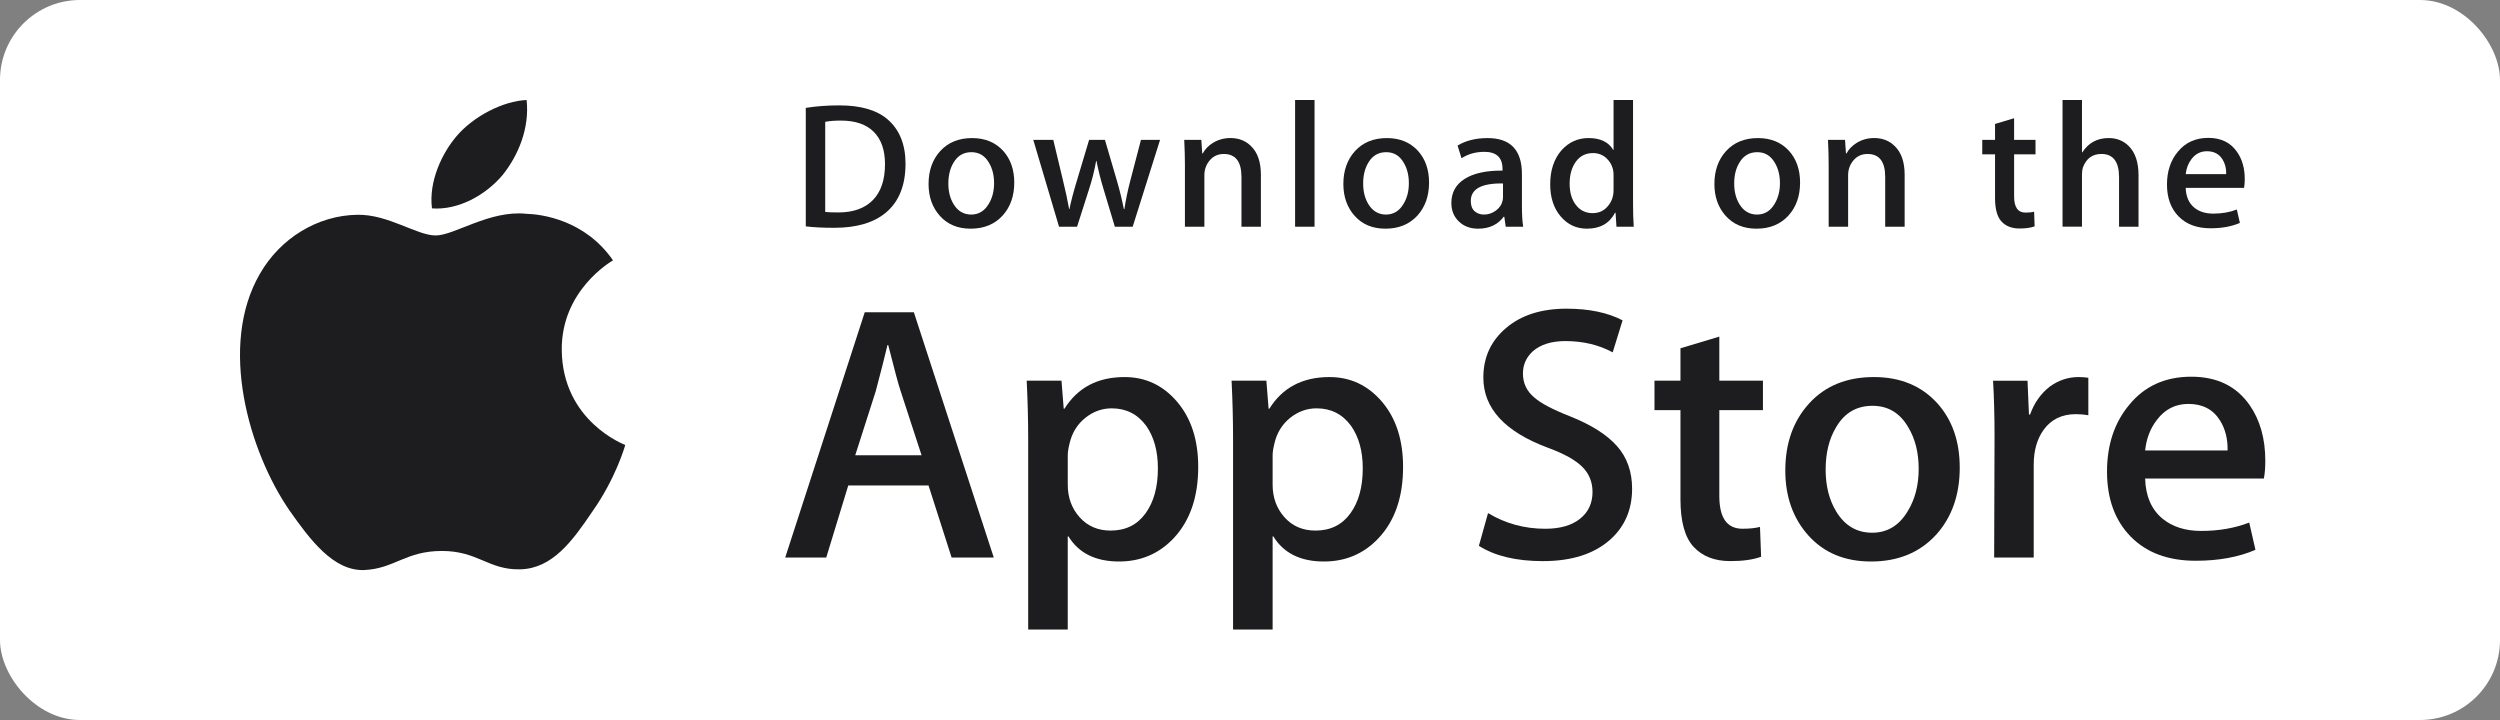 <?xml version="1.0" encoding="UTF-8"?> <svg xmlns="http://www.w3.org/2000/svg" width="125" height="36" viewBox="0 0 125 36" fill="none"><rect x="0" y="0" width="125" height="36" fill="#808080" stroke="none"/><rect width="125" height="36" rx="4" fill="white"></rect><path d="M28.088 17.499C28.061 14.53 30.537 13.085 30.65 13.018C29.248 10.988 27.074 10.711 26.311 10.689C24.485 10.498 22.715 11.773 21.785 11.773C20.836 11.773 19.405 10.707 17.861 10.739C15.875 10.769 14.018 11.911 12.999 13.683C10.896 17.297 12.464 22.609 14.479 25.53C15.487 26.961 16.664 28.558 18.206 28.502C19.714 28.44 20.277 27.548 22.097 27.548C23.9 27.548 24.429 28.502 26.001 28.466C27.619 28.44 28.638 27.029 29.611 25.585C30.775 23.945 31.243 22.33 31.262 22.247C31.224 22.235 28.118 21.058 28.088 17.499Z" fill="#1D1D1F"></path><path d="M25.118 8.767C25.929 7.76 26.484 6.39 26.33 5C25.156 5.052 23.688 5.806 22.843 6.791C22.095 7.659 21.427 9.081 21.599 10.419C22.918 10.517 24.272 9.758 25.118 8.767Z" fill="#1D1D1F"></path><path d="M45.276 8.183C45.276 9.267 44.948 10.083 44.294 10.631C43.688 11.137 42.827 11.39 41.711 11.39C41.158 11.39 40.685 11.367 40.289 11.319V5.394C40.806 5.311 41.362 5.269 41.964 5.269C43.026 5.269 43.827 5.498 44.367 5.957C44.972 6.475 45.276 7.217 45.276 8.183ZM44.25 8.209C44.25 7.506 44.063 6.967 43.688 6.592C43.313 6.217 42.766 6.029 42.044 6.029C41.738 6.029 41.477 6.049 41.261 6.091V10.595C41.381 10.614 41.6 10.622 41.918 10.622C42.663 10.622 43.237 10.417 43.642 10.006C44.046 9.595 44.25 8.996 44.25 8.209Z" fill="#1D1D1F"></path><path d="M50.713 9.128C50.713 9.796 50.521 10.344 50.136 10.773C49.734 11.214 49.2 11.434 48.534 11.434C47.892 11.434 47.38 11.223 46.999 10.8C46.618 10.377 46.428 9.843 46.428 9.2C46.428 8.528 46.624 7.976 47.017 7.547C47.411 7.119 47.94 6.904 48.606 6.904C49.248 6.904 49.764 7.115 50.155 7.538C50.526 7.949 50.713 8.48 50.713 9.128ZM49.704 9.16C49.704 8.759 49.617 8.415 49.443 8.129C49.239 7.782 48.949 7.609 48.571 7.609C48.18 7.609 47.883 7.782 47.679 8.129C47.505 8.415 47.418 8.764 47.418 9.177C47.418 9.578 47.505 9.922 47.679 10.208C47.89 10.554 48.183 10.728 48.562 10.728C48.933 10.728 49.224 10.552 49.434 10.199C49.614 9.907 49.704 9.56 49.704 9.16Z" fill="#1D1D1F"></path><path d="M58.003 6.994L56.634 11.337H55.743L55.176 9.451C55.032 8.98 54.915 8.512 54.824 8.048H54.807C54.722 8.525 54.605 8.992 54.455 9.451L53.853 11.337H52.952L51.664 6.994H52.664L53.158 9.059C53.278 9.547 53.377 10.012 53.456 10.453H53.473C53.545 10.09 53.665 9.627 53.834 9.068L54.455 6.995H55.247L55.842 9.024C55.986 9.518 56.103 9.995 56.193 10.454H56.22C56.286 10.007 56.385 9.53 56.517 9.024L57.048 6.995H58.003V6.994Z" fill="#1D1D1F"></path><path d="M63.045 11.336H62.073V8.849C62.073 8.083 61.78 7.699 61.191 7.699C60.903 7.699 60.67 7.804 60.489 8.015C60.31 8.226 60.219 8.475 60.219 8.76V11.336H59.246V8.235C59.246 7.853 59.234 7.439 59.211 6.992H60.066L60.111 7.671H60.138C60.251 7.46 60.42 7.286 60.642 7.146C60.906 6.984 61.201 6.902 61.524 6.902C61.932 6.902 62.272 7.033 62.542 7.296C62.878 7.617 63.045 8.097 63.045 8.735V11.336V11.336Z" fill="#1D1D1F"></path><path d="M65.727 11.336H64.755V5H65.727V11.336Z" fill="#1D1D1F"></path><path d="M71.453 9.128C71.453 9.796 71.26 10.344 70.876 10.773C70.474 11.214 69.939 11.434 69.274 11.434C68.631 11.434 68.119 11.223 67.739 10.8C67.358 10.377 67.168 9.843 67.168 9.2C67.168 8.528 67.364 7.976 67.757 7.547C68.151 7.119 68.68 6.904 69.345 6.904C69.988 6.904 70.503 7.115 70.895 7.538C71.266 7.949 71.453 8.48 71.453 9.128ZM70.443 9.16C70.443 8.759 70.356 8.415 70.182 8.129C69.979 7.782 69.688 7.609 69.311 7.609C68.919 7.609 68.622 7.782 68.419 8.129C68.245 8.415 68.158 8.764 68.158 9.177C68.158 9.578 68.246 9.922 68.419 10.208C68.63 10.554 68.923 10.728 69.302 10.728C69.673 10.728 69.963 10.552 70.173 10.199C70.354 9.907 70.443 9.56 70.443 9.16Z" fill="#1D1D1F"></path><path d="M76.159 11.336H75.286L75.214 10.835H75.187C74.888 11.234 74.462 11.434 73.909 11.434C73.496 11.434 73.162 11.303 72.91 11.041C72.682 10.803 72.568 10.508 72.568 10.156C72.568 9.626 72.791 9.221 73.239 8.941C73.686 8.661 74.315 8.524 75.126 8.53V8.449C75.126 7.877 74.823 7.592 74.217 7.592C73.785 7.592 73.405 7.699 73.076 7.913L72.879 7.279C73.285 7.03 73.787 6.904 74.379 6.904C75.523 6.904 76.096 7.503 76.096 8.701V10.3C76.096 10.734 76.118 11.08 76.159 11.336ZM75.15 9.843V9.173C74.077 9.155 73.54 9.447 73.54 10.049C73.54 10.275 73.602 10.445 73.727 10.558C73.852 10.671 74.012 10.728 74.202 10.728C74.416 10.728 74.615 10.66 74.797 10.527C74.98 10.392 75.092 10.222 75.134 10.013C75.144 9.966 75.15 9.909 75.15 9.843Z" fill="#1D1D1F"></path><path d="M81.686 11.336H80.823L80.778 10.638H80.751C80.475 11.169 80.005 11.434 79.346 11.434C78.819 11.434 78.379 11.229 78.031 10.818C77.683 10.407 77.51 9.874 77.51 9.219C77.51 8.516 77.698 7.946 78.077 7.511C78.444 7.106 78.893 6.903 79.427 6.903C80.015 6.903 80.426 7.1 80.66 7.493H80.678V5H81.652V10.166C81.652 10.588 81.663 10.978 81.686 11.336ZM80.678 9.504V8.78C80.678 8.655 80.669 8.553 80.651 8.476C80.597 8.244 80.479 8.049 80.3 7.891C80.119 7.733 79.9 7.654 79.649 7.654C79.286 7.654 79.002 7.797 78.793 8.084C78.587 8.37 78.482 8.736 78.482 9.183C78.482 9.612 78.581 9.96 78.78 10.228C78.991 10.514 79.275 10.657 79.63 10.657C79.95 10.657 80.205 10.538 80.399 10.299C80.586 10.079 80.678 9.814 80.678 9.504Z" fill="#1D1D1F"></path><path d="M90.004 9.128C90.004 9.796 89.812 10.344 89.428 10.773C89.025 11.214 88.493 11.434 87.826 11.434C87.184 11.434 86.673 11.223 86.291 10.8C85.91 10.377 85.72 9.843 85.72 9.2C85.72 8.528 85.916 7.976 86.309 7.547C86.703 7.119 87.231 6.904 87.899 6.904C88.54 6.904 89.057 7.115 89.447 7.538C89.818 7.949 90.004 8.48 90.004 9.128ZM88.997 9.16C88.997 8.759 88.909 8.415 88.736 8.129C88.531 7.782 88.241 7.609 87.863 7.609C87.473 7.609 87.176 7.782 86.971 8.129C86.796 8.415 86.71 8.764 86.71 9.177C86.71 9.578 86.797 9.922 86.971 10.208C87.181 10.554 87.475 10.728 87.853 10.728C88.225 10.728 88.517 10.552 88.727 10.199C88.906 9.907 88.997 9.56 88.997 9.16Z" fill="#1D1D1F"></path><path d="M95.232 11.336H94.26V8.849C94.26 8.083 93.967 7.699 93.378 7.699C93.089 7.699 92.856 7.804 92.676 8.015C92.496 8.226 92.406 8.475 92.406 8.76V11.336H91.433V8.235C91.433 7.853 91.422 7.439 91.399 6.992H92.252L92.298 7.671H92.325C92.439 7.46 92.608 7.286 92.829 7.146C93.093 6.984 93.387 6.902 93.711 6.902C94.118 6.902 94.458 7.033 94.728 7.296C95.065 7.617 95.232 8.097 95.232 8.735V11.336V11.336Z" fill="#1D1D1F"></path><path d="M101.777 7.716H100.706V9.826C100.706 10.362 100.896 10.63 101.273 10.63C101.447 10.63 101.592 10.615 101.706 10.585L101.731 11.317C101.539 11.389 101.287 11.425 100.976 11.425C100.592 11.425 100.293 11.309 100.077 11.077C99.86 10.845 99.752 10.454 99.752 9.906V7.716H99.113V6.993H99.752V6.197L100.705 5.911V6.992H101.776V7.716H101.777Z" fill="#1D1D1F"></path><path d="M106.926 11.336H105.953V8.867C105.953 8.088 105.66 7.698 105.072 7.698C104.621 7.698 104.313 7.924 104.144 8.376C104.115 8.47 104.099 8.587 104.099 8.723V11.335H103.127V5H104.099V7.617H104.117C104.423 7.141 104.862 6.903 105.431 6.903C105.834 6.903 106.167 7.034 106.432 7.297C106.761 7.624 106.926 8.11 106.926 8.753V11.336V11.336Z" fill="#1D1D1F"></path><path d="M112.238 8.956C112.238 9.13 112.225 9.275 112.202 9.394H109.285C109.298 9.823 109.438 10.15 109.708 10.377C109.954 10.58 110.273 10.681 110.662 10.681C111.094 10.681 111.487 10.613 111.842 10.476L111.994 11.146C111.579 11.325 111.091 11.414 110.526 11.414C109.849 11.414 109.315 11.216 108.929 10.82C108.541 10.424 108.349 9.892 108.349 9.225C108.349 8.57 108.528 8.025 108.889 7.59C109.266 7.126 109.775 6.894 110.418 6.894C111.048 6.894 111.526 7.126 111.848 7.59C112.109 7.959 112.238 8.415 112.238 8.956ZM111.31 8.707C111.318 8.42 111.254 8.173 111.122 7.965C110.953 7.697 110.696 7.562 110.348 7.562C110.031 7.562 109.772 7.693 109.574 7.956C109.412 8.165 109.317 8.415 109.285 8.707H111.31Z" fill="#1D1D1F"></path><path d="M49.688 27.875H47.58L46.426 24.273H42.413L41.313 27.875H39.261L43.237 15.614H45.693L49.688 27.875ZM46.078 22.762L45.034 19.561C44.923 19.234 44.716 18.464 44.411 17.251H44.374C44.252 17.773 44.056 18.543 43.787 19.561L42.762 22.762H46.078V22.762Z" fill="#1D1D1F"></path><path d="M59.911 23.346C59.911 24.85 59.502 26.038 58.683 26.911C57.95 27.688 57.04 28.075 55.953 28.075C54.78 28.075 53.938 27.657 53.424 26.821H53.387V31.478H51.409V21.945C51.409 21 51.384 20.03 51.335 19.035H53.075L53.186 20.436H53.223C53.883 19.38 54.884 18.853 56.228 18.853C57.278 18.853 58.155 19.265 58.857 20.09C59.56 20.915 59.911 22 59.911 23.346ZM57.895 23.418C57.895 22.558 57.701 21.848 57.309 21.29C56.881 20.708 56.307 20.417 55.587 20.417C55.099 20.417 54.655 20.579 54.259 20.898C53.861 21.221 53.602 21.642 53.48 22.163C53.419 22.407 53.388 22.606 53.388 22.762V24.236C53.388 24.879 53.587 25.422 53.984 25.865C54.381 26.308 54.897 26.529 55.532 26.529C56.277 26.529 56.857 26.244 57.272 25.674C57.688 25.104 57.895 24.352 57.895 23.418Z" fill="#1D1D1F"></path><path d="M70.154 23.346C70.154 24.85 69.745 26.038 68.925 26.911C68.193 27.688 67.283 28.075 66.196 28.075C65.023 28.075 64.181 27.657 63.668 26.821H63.631V31.478H61.653V21.945C61.653 21 61.628 20.03 61.579 19.035H63.319L63.43 20.436H63.467C64.126 19.38 65.127 18.853 66.472 18.853C67.521 18.853 68.398 19.265 69.102 20.09C69.802 20.915 70.154 22 70.154 23.346ZM68.138 23.418C68.138 22.558 67.943 21.848 67.551 21.29C67.123 20.708 66.551 20.417 65.83 20.417C65.341 20.417 64.898 20.579 64.501 20.898C64.104 21.221 63.845 21.642 63.723 22.163C63.663 22.407 63.631 22.606 63.631 22.762V24.236C63.631 24.879 63.83 25.422 64.225 25.865C64.622 26.307 65.138 26.529 65.775 26.529C66.52 26.529 67.1 26.244 67.515 25.674C67.931 25.104 68.138 24.352 68.138 23.418Z" fill="#1D1D1F"></path><path d="M81.605 24.436C81.605 25.479 81.241 26.328 80.508 26.983C79.704 27.698 78.584 28.056 77.145 28.056C75.816 28.056 74.75 27.802 73.944 27.292L74.402 25.655C75.271 26.177 76.224 26.438 77.262 26.438C78.008 26.438 78.588 26.27 79.004 25.937C79.419 25.604 79.626 25.156 79.626 24.598C79.626 24.1 79.455 23.681 79.113 23.341C78.772 23.001 78.203 22.685 77.409 22.393C75.247 21.592 74.167 20.419 74.167 18.877C74.167 17.869 74.545 17.043 75.303 16.4C76.059 15.756 77.067 15.434 78.327 15.434C79.451 15.434 80.384 15.629 81.129 16.017L80.635 17.618C79.939 17.242 79.152 17.054 78.271 17.054C77.575 17.054 77.031 17.224 76.642 17.563C76.312 17.866 76.147 18.236 76.147 18.674C76.147 19.158 76.335 19.559 76.714 19.874C77.043 20.165 77.642 20.48 78.511 20.82C79.573 21.245 80.354 21.741 80.856 22.311C81.356 22.878 81.605 23.589 81.605 24.436Z" fill="#1D1D1F"></path><path d="M88.147 20.507H85.966V24.8C85.966 25.891 86.351 26.437 87.121 26.437C87.475 26.437 87.768 26.406 88 26.346L88.055 27.837C87.665 27.982 87.151 28.055 86.516 28.055C85.734 28.055 85.124 27.818 84.683 27.345C84.244 26.872 84.023 26.078 84.023 24.962V20.506H82.724V19.032H84.023V17.413L85.966 16.831V19.032H88.147V20.507Z" fill="#1D1D1F"></path><path d="M97.987 23.381C97.987 24.74 97.595 25.856 96.814 26.728C95.995 27.627 94.907 28.075 93.551 28.075C92.245 28.075 91.204 27.644 90.428 26.784C89.653 25.923 89.265 24.837 89.265 23.528C89.265 22.158 89.664 21.036 90.465 20.163C91.264 19.29 92.342 18.853 93.698 18.853C95.004 18.853 96.056 19.284 96.849 20.145C97.608 20.98 97.987 22.059 97.987 23.381ZM95.934 23.445C95.934 22.63 95.759 21.93 95.403 21.347C94.989 20.642 94.396 20.29 93.627 20.29C92.832 20.29 92.228 20.642 91.813 21.347C91.458 21.931 91.282 22.642 91.282 23.482C91.282 24.297 91.458 24.996 91.813 25.579C92.241 26.284 92.838 26.636 93.61 26.636C94.365 26.636 94.958 26.277 95.386 25.56C95.751 24.966 95.934 24.259 95.934 23.445Z" fill="#1D1D1F"></path><path d="M104.417 20.762C104.221 20.726 104.012 20.708 103.793 20.708C103.097 20.708 102.559 20.968 102.181 21.491C101.851 21.952 101.686 22.534 101.686 23.237V27.875H99.708L99.727 21.819C99.727 20.8 99.702 19.872 99.653 19.036H101.376L101.448 20.727H101.503C101.712 20.146 102.041 19.678 102.492 19.327C102.933 19.011 103.409 18.853 103.922 18.853C104.105 18.853 104.27 18.866 104.417 18.889V20.762Z" fill="#1D1D1F"></path><path d="M113.265 23.035C113.265 23.387 113.242 23.683 113.193 23.926H107.257C107.281 24.799 107.567 25.467 108.119 25.928C108.619 26.34 109.266 26.546 110.06 26.546C110.939 26.546 111.741 26.407 112.462 26.128L112.772 27.491C111.929 27.856 110.934 28.038 109.786 28.038C108.405 28.038 107.322 27.634 106.533 26.828C105.746 26.022 105.351 24.939 105.351 23.581C105.351 22.248 105.718 21.138 106.452 20.253C107.22 19.307 108.259 18.835 109.565 18.835C110.849 18.835 111.82 19.307 112.48 20.253C113.003 21.003 113.265 21.932 113.265 23.035ZM111.379 22.525C111.392 21.943 111.263 21.44 110.995 21.015C110.652 20.469 110.126 20.196 109.418 20.196C108.771 20.196 108.245 20.463 107.843 20.997C107.514 21.422 107.318 21.931 107.257 22.524H111.379V22.525Z" fill="#1D1D1F"></path></svg> 